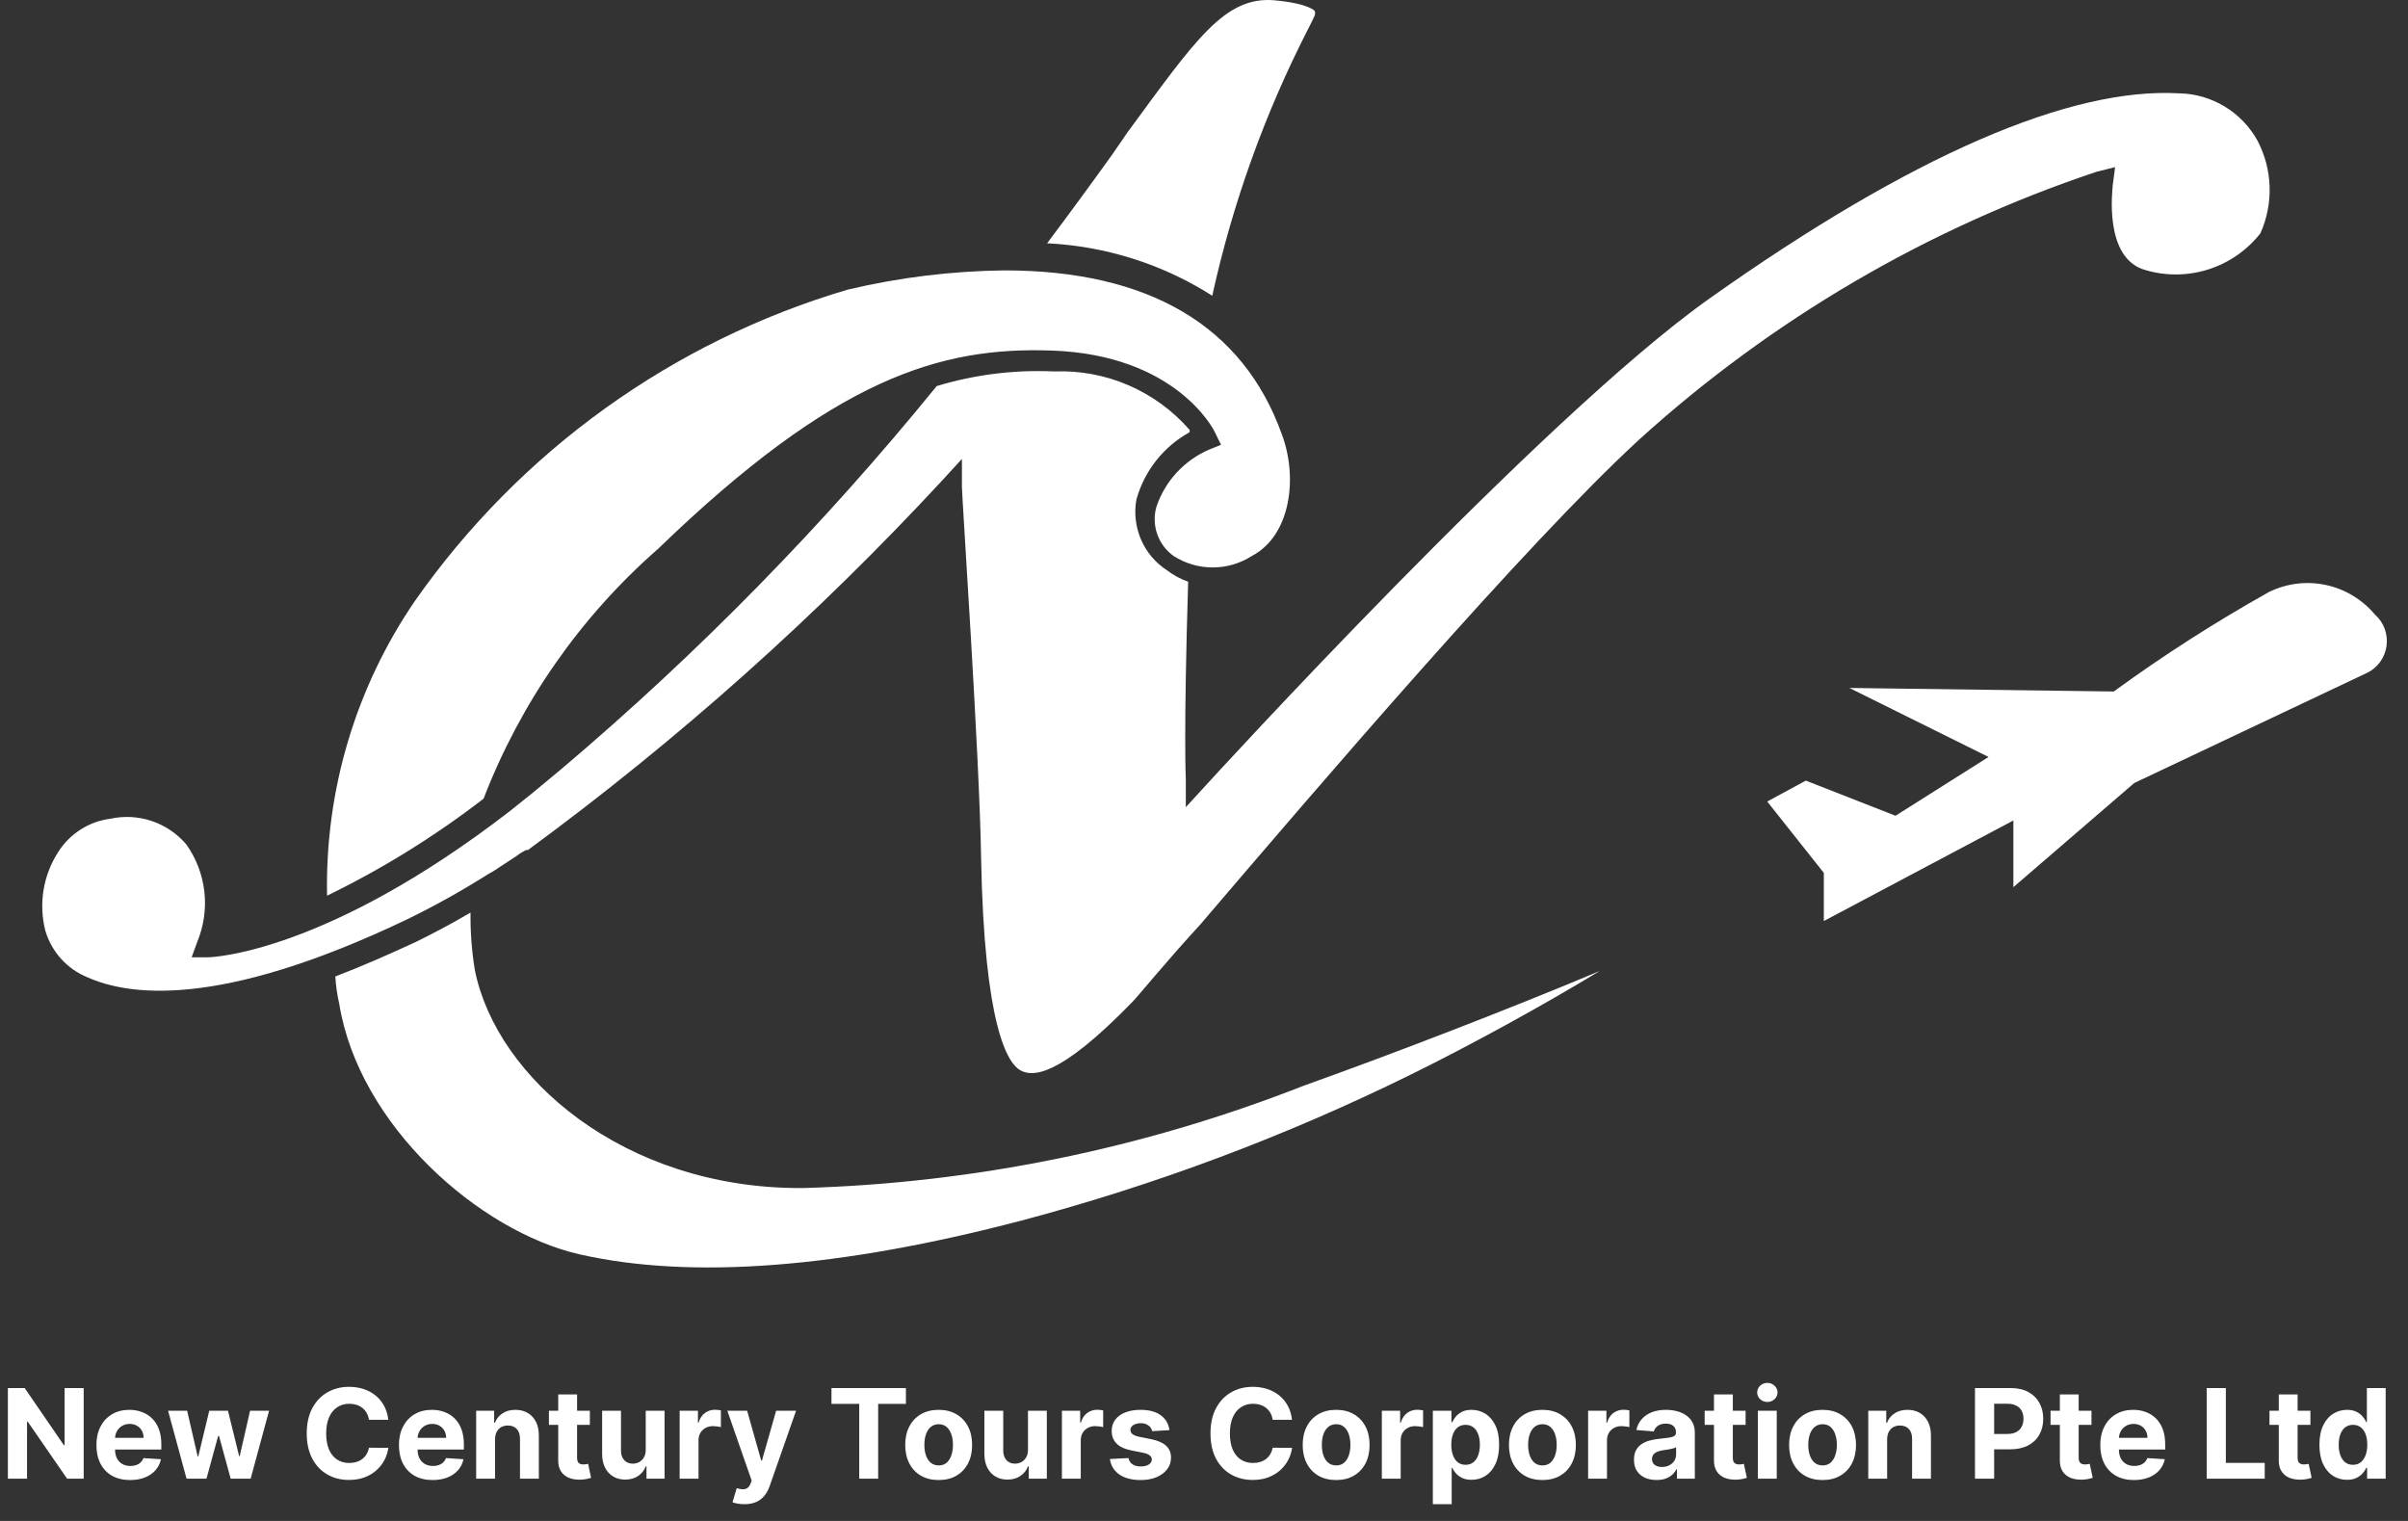 <?xml version="1.0" encoding="UTF-8"?> <svg xmlns="http://www.w3.org/2000/svg" width="114" height="72" viewBox="0 0 114 72" fill="none"><rect x="0" y="0" width="114" height="72" fill="#333333" stroke="none"/><path d="M52.652 7.321C51.607 8.776 50.58 10.175 49.572 11.518C52.35 11.65 55.045 12.506 57.391 14C58.355 9.616 59.879 5.375 61.925 1.38V1.38C62.074 1.099 62.206 0.82 62.243 0.726C62.263 0.659 62.263 0.587 62.243 0.52C62.243 0.52 61.98 0.167 60.338 0.014C57.986 -0.192 56.606 1.874 53.377 6.266L52.652 7.321Z" fill="white"></path><path d="M107.411 28.029C104.875 29.449 102.423 31.02 100.07 32.735L87.553 32.567L94.142 35.834L89.738 38.617L85.493 36.954L83.664 37.943L86.344 41.322V43.6L95.318 38.839V41.996L101.04 37.067L112.052 31.857C112.299 31.741 112.514 31.563 112.677 31.34C112.84 31.118 112.945 30.857 112.984 30.582C113.022 30.307 112.992 30.027 112.897 29.767C112.801 29.507 112.643 29.276 112.437 29.094C111.832 28.376 111.011 27.882 110.101 27.69C109.191 27.497 108.244 27.617 107.408 28.03L107.411 28.029Z" fill="white"></path><path d="M75.736 45.964C71.587 47.711 65.986 49.873 61.725 51.394C54.151 54.371 46.126 56.011 38.001 56.241H37.869C29.532 56.241 23.504 51.024 22.481 45.925C22.333 45.025 22.265 44.113 22.276 43.2C21.383 43.726 20.527 44.176 19.727 44.571C18.388 45.192 17.103 45.755 15.875 46.224C15.9 46.661 15.962 47.095 16.061 47.521C16.988 53.273 22.684 58.288 27.429 59.377C32.728 60.581 39.766 60.035 48.359 57.78C54.702 56.097 60.866 53.787 66.761 50.884C69.579 49.497 72.926 47.669 75.736 45.964Z" fill="white"></path><path d="M107.009 11.051C107.321 10.358 107.471 9.602 107.448 8.841C107.425 8.08 107.23 7.335 106.877 6.662C106.508 5.994 105.971 5.435 105.321 5.042C104.671 4.648 103.93 4.433 103.171 4.419C98.001 4.12 90.495 7.352 80.933 14.129C73.003 19.738 57.178 37.076 57.029 37.239L56.139 38.211V36.88C56.139 36.88 56.029 34.77 56.25 27.539C55.891 27.412 55.553 27.229 55.249 26.998C54.706 26.647 54.279 26.142 54.021 25.547C53.763 24.952 53.685 24.293 53.798 23.654C53.985 22.979 54.305 22.349 54.737 21.801C55.17 21.253 55.708 20.797 56.318 20.462V20.35C55.521 19.436 54.531 18.714 53.422 18.236C52.313 17.757 51.111 17.535 49.906 17.584C48.027 17.497 46.147 17.731 44.346 18.276C39 24.854 33.059 30.916 26.6 36.386L25.248 37.507L24.154 38.385C15.481 45.087 10.088 45.316 9.866 45.316H9.075L9.338 44.587C9.65 43.837 9.765 43.02 9.675 42.212C9.584 41.404 9.29 40.633 8.82 39.973C8.385 39.463 7.821 39.081 7.188 38.867C6.555 38.653 5.877 38.616 5.225 38.758C4.725 38.822 4.245 38.995 3.819 39.266C3.393 39.538 3.032 39.9 2.76 40.328C2.405 40.873 2.167 41.487 2.062 42.131C1.957 42.774 1.986 43.433 2.148 44.064C2.296 44.56 2.553 45.015 2.899 45.397C3.246 45.779 3.673 46.076 4.15 46.268C5.997 47.09 10.246 47.838 19.271 43.522C20.582 42.883 21.856 42.173 23.09 41.393L23.376 41.23L23.857 40.912L24.431 40.538L24.636 40.389L24.9 40.24H24.992C32.083 35.036 38.666 29.162 44.65 22.696L45.539 21.725V23.033C45.539 23.555 46.373 35.756 46.447 40.59C46.594 48.587 47.706 50.324 48.294 50.66C48.881 50.997 50.141 50.997 53.593 47.447C53.908 47.129 55.15 45.585 56.873 43.711L56.984 43.578C62.302 37.356 72.198 25.773 77.61 20.802C83.878 15.122 91.244 10.809 99.244 8.135L100.133 7.911L100.022 8.77C100.022 8.903 99.559 12.245 101.579 12.787C102.553 13.073 103.589 13.06 104.556 12.751C105.523 12.442 106.377 11.849 107.009 11.05V11.051Z" fill="white"></path><path d="M60.689 20.571C58.844 15.409 54.361 12.8 47.541 12.8C45.045 12.83 42.561 13.135 40.133 13.711C31.844 16.156 24.625 21.347 19.651 28.437C16.84 32.539 15.383 37.423 15.484 42.4C18.103 41.127 20.585 39.588 22.893 37.809C24.649 33.252 27.484 29.193 31.153 25.983C39.523 17.896 44.506 16.408 49.802 16.595C55.654 16.8 57.468 20.313 57.542 20.518L57.806 21.057L57.251 21.28C56.666 21.53 56.141 21.901 55.709 22.369C55.277 22.836 54.949 23.391 54.746 23.995C54.626 24.42 54.64 24.871 54.786 25.287C54.932 25.703 55.203 26.064 55.561 26.32C56.114 26.674 56.756 26.862 57.412 26.862C58.069 26.862 58.711 26.674 59.264 26.32C61.115 25.351 61.449 22.6 60.689 20.571Z" fill="white"></path><path d="M3.962 65.709V70H3.178L1.312 67.299H1.28V70H0.373V65.709H1.169L3.021 68.408H3.059V65.709H3.962ZM6.161 70.063C5.83 70.063 5.545 69.996 5.306 69.862C5.069 69.726 4.886 69.535 4.757 69.288C4.629 69.039 4.565 68.745 4.565 68.406C4.565 68.075 4.629 67.784 4.757 67.534C4.886 67.284 5.067 67.089 5.3 66.95C5.535 66.81 5.81 66.74 6.125 66.74C6.338 66.74 6.535 66.774 6.718 66.843C6.903 66.91 7.063 67.011 7.2 67.147C7.338 67.282 7.446 67.452 7.523 67.658C7.6 67.862 7.638 68.1 7.638 68.374V68.619H4.921V68.066H6.798C6.798 67.938 6.77 67.824 6.714 67.725C6.658 67.626 6.581 67.548 6.482 67.492C6.384 67.435 6.27 67.406 6.14 67.406C6.005 67.406 5.884 67.438 5.78 67.501C5.676 67.562 5.595 67.645 5.537 67.75C5.478 67.853 5.448 67.969 5.447 68.096V68.621C5.447 68.781 5.476 68.918 5.535 69.034C5.595 69.15 5.679 69.24 5.788 69.302C5.897 69.365 6.026 69.397 6.176 69.397C6.275 69.397 6.366 69.383 6.448 69.355C6.53 69.327 6.601 69.285 6.66 69.229C6.718 69.173 6.763 69.105 6.794 69.024L7.619 69.078C7.577 69.276 7.491 69.45 7.362 69.598C7.233 69.744 7.067 69.859 6.863 69.941C6.66 70.022 6.426 70.063 6.161 70.063ZM8.832 70L7.957 66.782H8.859L9.358 68.944H9.387L9.907 66.782H10.793L11.321 68.931H11.348L11.839 66.782H12.739L11.866 70H10.921L10.368 67.976H10.328L9.775 70H8.832ZM18.384 67.212H17.466C17.449 67.093 17.415 66.987 17.363 66.895C17.312 66.802 17.245 66.722 17.164 66.656C17.083 66.591 16.99 66.54 16.884 66.505C16.779 66.471 16.665 66.453 16.542 66.453C16.32 66.453 16.127 66.508 15.962 66.619C15.797 66.728 15.669 66.887 15.578 67.096C15.488 67.304 15.442 67.557 15.442 67.855C15.442 68.16 15.488 68.418 15.578 68.626C15.671 68.834 15.799 68.991 15.964 69.097C16.129 69.203 16.319 69.256 16.536 69.256C16.657 69.256 16.77 69.24 16.873 69.208C16.978 69.176 17.071 69.129 17.152 69.068C17.233 69.005 17.3 68.929 17.353 68.839C17.407 68.75 17.445 68.648 17.466 68.534L18.384 68.538C18.36 68.735 18.3 68.924 18.206 69.108C18.112 69.289 17.985 69.452 17.826 69.596C17.669 69.738 17.48 69.851 17.261 69.935C17.043 70.017 16.796 70.059 16.521 70.059C16.138 70.059 15.796 69.972 15.495 69.799C15.194 69.626 14.957 69.375 14.782 69.047C14.609 68.719 14.522 68.321 14.522 67.855C14.522 67.387 14.61 66.989 14.786 66.66C14.962 66.332 15.201 66.082 15.503 65.91C15.805 65.737 16.144 65.651 16.521 65.651C16.77 65.651 17 65.686 17.212 65.755C17.426 65.825 17.615 65.927 17.78 66.061C17.945 66.194 18.079 66.357 18.183 66.549C18.287 66.742 18.354 66.963 18.384 67.212ZM20.484 70.063C20.153 70.063 19.868 69.996 19.629 69.862C19.392 69.726 19.209 69.535 19.08 69.288C18.952 69.039 18.887 68.745 18.887 68.406C18.887 68.075 18.952 67.784 19.08 67.534C19.209 67.284 19.39 67.089 19.623 66.95C19.858 66.81 20.133 66.74 20.448 66.74C20.661 66.74 20.858 66.774 21.041 66.843C21.226 66.91 21.386 67.011 21.523 67.147C21.661 67.282 21.769 67.452 21.846 67.658C21.922 67.862 21.961 68.1 21.961 68.374V68.619H19.244V68.066H21.121C21.121 67.938 21.093 67.824 21.037 67.725C20.981 67.626 20.904 67.548 20.804 67.492C20.707 67.435 20.593 67.406 20.463 67.406C20.328 67.406 20.207 67.438 20.103 67.501C19.999 67.562 19.918 67.645 19.86 67.75C19.801 67.853 19.771 67.969 19.77 68.096V68.621C19.77 68.781 19.799 68.918 19.858 69.034C19.918 69.15 20.002 69.24 20.111 69.302C20.22 69.365 20.349 69.397 20.499 69.397C20.598 69.397 20.689 69.383 20.771 69.355C20.853 69.327 20.924 69.285 20.983 69.229C21.041 69.173 21.086 69.105 21.117 69.024L21.942 69.078C21.9 69.276 21.814 69.45 21.684 69.598C21.556 69.744 21.39 69.859 21.186 69.941C20.983 70.022 20.749 70.063 20.484 70.063ZM23.436 68.14V70H22.543V66.782H23.394V67.35H23.432C23.503 67.163 23.622 67.014 23.79 66.906C23.957 66.795 24.161 66.74 24.4 66.74C24.623 66.74 24.818 66.789 24.984 66.887C25.15 66.984 25.279 67.124 25.372 67.306C25.464 67.486 25.51 67.701 25.51 67.951V70H24.617V68.11C24.619 67.913 24.569 67.76 24.467 67.649C24.365 67.538 24.224 67.482 24.046 67.482C23.925 67.482 23.819 67.508 23.727 67.559C23.636 67.611 23.565 67.686 23.513 67.785C23.463 67.883 23.437 68.001 23.436 68.14ZM27.925 66.782V67.452H25.987V66.782H27.925ZM26.427 66.011H27.32V69.011C27.32 69.094 27.332 69.158 27.357 69.204C27.382 69.249 27.417 69.28 27.462 69.298C27.508 69.316 27.561 69.325 27.621 69.325C27.663 69.325 27.705 69.322 27.747 69.315C27.789 69.306 27.821 69.3 27.843 69.296L27.984 69.96C27.939 69.974 27.876 69.99 27.795 70.008C27.714 70.028 27.616 70.04 27.5 70.044C27.285 70.052 27.096 70.024 26.934 69.958C26.773 69.892 26.648 69.79 26.559 69.652C26.47 69.514 26.426 69.339 26.427 69.129V66.011ZM30.57 68.63V66.782H31.462V70H30.606V69.415H30.572C30.5 69.604 30.379 69.756 30.21 69.87C30.042 69.985 29.837 70.042 29.596 70.042C29.381 70.042 29.192 69.993 29.028 69.895C28.865 69.797 28.737 69.659 28.645 69.478C28.554 69.298 28.508 69.082 28.506 68.831V66.782H29.399V68.672C29.4 68.862 29.451 69.012 29.552 69.122C29.652 69.233 29.787 69.288 29.956 69.288C30.064 69.288 30.164 69.263 30.258 69.214C30.351 69.164 30.427 69.09 30.484 68.992C30.543 68.894 30.571 68.774 30.57 68.63ZM32.176 70V66.782H33.042V67.344H33.075C33.134 67.144 33.232 66.993 33.371 66.891C33.509 66.788 33.668 66.736 33.848 66.736C33.893 66.736 33.941 66.739 33.993 66.744C34.044 66.75 34.09 66.758 34.129 66.767V67.559C34.087 67.547 34.029 67.535 33.955 67.526C33.881 67.516 33.813 67.511 33.752 67.511C33.621 67.511 33.503 67.54 33.4 67.597C33.298 67.653 33.217 67.731 33.157 67.832C33.098 67.932 33.069 68.048 33.069 68.179V70H32.176ZM35.239 71.207C35.126 71.207 35.02 71.198 34.921 71.18C34.823 71.163 34.742 71.141 34.678 71.115L34.879 70.448C34.984 70.481 35.078 70.498 35.162 70.501C35.247 70.504 35.32 70.484 35.382 70.442C35.445 70.4 35.496 70.329 35.535 70.228L35.587 70.092L34.433 66.782H35.371L36.038 69.145H36.071L36.744 66.782H37.688L36.438 70.348C36.378 70.521 36.296 70.672 36.193 70.8C36.091 70.93 35.962 71.03 35.805 71.1C35.649 71.171 35.46 71.207 35.239 71.207ZM39.364 66.457V65.709H42.888V66.457H41.574V70H40.678V66.457H39.364ZM44.439 70.063C44.113 70.063 43.832 69.994 43.594 69.855C43.358 69.716 43.176 69.522 43.048 69.273C42.919 69.023 42.855 68.733 42.855 68.404C42.855 68.071 42.919 67.781 43.048 67.532C43.176 67.282 43.358 67.088 43.594 66.95C43.832 66.81 44.113 66.74 44.439 66.74C44.764 66.74 45.045 66.81 45.281 66.95C45.518 67.088 45.701 67.282 45.83 67.532C45.958 67.781 46.023 68.071 46.023 68.404C46.023 68.733 45.958 69.023 45.83 69.273C45.701 69.522 45.518 69.716 45.281 69.855C45.045 69.994 44.764 70.063 44.439 70.063ZM44.443 69.371C44.591 69.371 44.715 69.33 44.814 69.246C44.913 69.161 44.988 69.045 45.038 68.898C45.09 68.751 45.115 68.584 45.115 68.397C45.115 68.21 45.09 68.043 45.038 67.897C44.988 67.75 44.913 67.634 44.814 67.549C44.715 67.464 44.591 67.421 44.443 67.421C44.294 67.421 44.168 67.464 44.066 67.549C43.965 67.634 43.889 67.75 43.837 67.897C43.787 68.043 43.762 68.21 43.762 68.397C43.762 68.584 43.787 68.751 43.837 68.898C43.889 69.045 43.965 69.161 44.066 69.246C44.168 69.33 44.294 69.371 44.443 69.371ZM48.667 68.63V66.782H49.559V70H48.702V69.415H48.669C48.596 69.604 48.475 69.756 48.306 69.87C48.139 69.985 47.934 70.042 47.692 70.042C47.477 70.042 47.288 69.993 47.125 69.895C46.961 69.797 46.833 69.659 46.741 69.478C46.651 69.298 46.604 69.082 46.603 68.831V66.782H47.495V68.672C47.497 68.862 47.548 69.012 47.648 69.122C47.749 69.233 47.884 69.288 48.053 69.288C48.16 69.288 48.261 69.263 48.354 69.214C48.448 69.164 48.523 69.09 48.581 68.992C48.639 68.894 48.668 68.774 48.667 68.63ZM50.273 70V66.782H51.138V67.344H51.172C51.23 67.144 51.329 66.993 51.467 66.891C51.605 66.788 51.765 66.736 51.945 66.736C51.989 66.736 52.038 66.739 52.089 66.744C52.141 66.75 52.187 66.758 52.226 66.767V67.559C52.184 67.547 52.126 67.535 52.052 67.526C51.978 67.516 51.91 67.511 51.849 67.511C51.717 67.511 51.6 67.54 51.496 67.597C51.395 67.653 51.313 67.731 51.254 67.832C51.195 67.932 51.166 68.048 51.166 68.179V70H50.273ZM55.364 67.7L54.547 67.75C54.533 67.68 54.503 67.617 54.457 67.561C54.411 67.504 54.35 67.459 54.275 67.425C54.201 67.39 54.112 67.373 54.009 67.373C53.871 67.373 53.754 67.402 53.659 67.461C53.564 67.518 53.517 67.595 53.517 67.691C53.517 67.768 53.547 67.833 53.609 67.886C53.67 67.939 53.776 67.982 53.925 68.014L54.508 68.131C54.821 68.195 55.054 68.299 55.207 68.441C55.361 68.584 55.438 68.771 55.438 69.003C55.438 69.214 55.376 69.399 55.251 69.558C55.129 69.717 54.959 69.841 54.744 69.931C54.531 70.019 54.284 70.063 54.005 70.063C53.579 70.063 53.239 69.974 52.987 69.797C52.735 69.618 52.588 69.375 52.545 69.068L53.422 69.022C53.449 69.151 53.513 69.251 53.615 69.319C53.717 69.386 53.848 69.42 54.007 69.42C54.163 69.42 54.289 69.39 54.384 69.33C54.48 69.268 54.529 69.189 54.531 69.093C54.529 69.012 54.495 68.945 54.428 68.894C54.361 68.841 54.258 68.8 54.118 68.772L53.561 68.661C53.246 68.598 53.012 68.49 52.859 68.334C52.707 68.179 52.63 67.982 52.63 67.742C52.63 67.535 52.686 67.357 52.798 67.207C52.911 67.058 53.07 66.943 53.274 66.862C53.479 66.781 53.719 66.74 53.994 66.74C54.401 66.74 54.721 66.826 54.954 66.998C55.188 67.17 55.325 67.403 55.364 67.7ZM61.168 67.212H60.25C60.233 67.093 60.199 66.987 60.148 66.895C60.096 66.802 60.029 66.722 59.949 66.656C59.867 66.591 59.774 66.54 59.668 66.505C59.563 66.471 59.449 66.453 59.326 66.453C59.104 66.453 58.911 66.508 58.746 66.619C58.581 66.728 58.453 66.887 58.362 67.096C58.272 67.304 58.226 67.557 58.226 67.855C58.226 68.16 58.272 68.418 58.362 68.626C58.455 68.834 58.583 68.991 58.748 69.097C58.913 69.203 59.103 69.256 59.32 69.256C59.441 69.256 59.554 69.24 59.657 69.208C59.762 69.176 59.855 69.129 59.936 69.068C60.017 69.005 60.084 68.929 60.137 68.839C60.191 68.75 60.229 68.648 60.25 68.534L61.168 68.538C61.144 68.735 61.085 68.924 60.99 69.108C60.896 69.289 60.77 69.452 60.611 69.596C60.453 69.738 60.264 69.851 60.045 69.935C59.827 70.017 59.581 70.059 59.305 70.059C58.923 70.059 58.58 69.972 58.279 69.799C57.978 69.626 57.741 69.375 57.566 69.047C57.393 68.719 57.307 68.321 57.307 67.855C57.307 67.387 57.395 66.989 57.571 66.66C57.747 66.332 57.985 66.082 58.287 65.91C58.589 65.737 58.928 65.651 59.305 65.651C59.554 65.651 59.784 65.686 59.997 65.755C60.21 65.825 60.4 65.927 60.564 66.061C60.729 66.194 60.863 66.357 60.967 66.549C61.071 66.742 61.139 66.963 61.168 67.212ZM63.255 70.063C62.93 70.063 62.649 69.994 62.411 69.855C62.175 69.716 61.993 69.522 61.864 69.273C61.736 69.023 61.672 68.733 61.672 68.404C61.672 68.071 61.736 67.781 61.864 67.532C61.993 67.282 62.175 67.088 62.411 66.95C62.649 66.81 62.93 66.74 63.255 66.74C63.581 66.74 63.862 66.81 64.098 66.95C64.335 67.088 64.518 67.282 64.647 67.532C64.775 67.781 64.839 68.071 64.839 68.404C64.839 68.733 64.775 69.023 64.647 69.273C64.518 69.522 64.335 69.716 64.098 69.855C63.862 69.994 63.581 70.063 63.255 70.063ZM63.26 69.371C63.408 69.371 63.531 69.33 63.63 69.246C63.73 69.161 63.804 69.045 63.855 68.898C63.906 68.751 63.932 68.584 63.932 68.397C63.932 68.21 63.906 68.043 63.855 67.897C63.804 67.75 63.73 67.634 63.63 67.549C63.531 67.464 63.408 67.421 63.26 67.421C63.11 67.421 62.985 67.464 62.883 67.549C62.782 67.634 62.706 67.75 62.654 67.897C62.604 68.043 62.579 68.21 62.579 68.397C62.579 68.584 62.604 68.751 62.654 68.898C62.706 69.045 62.782 69.161 62.883 69.246C62.985 69.33 63.11 69.371 63.26 69.371ZM65.42 70V66.782H66.285V67.344H66.319C66.377 67.144 66.476 66.993 66.614 66.891C66.752 66.788 66.911 66.736 67.092 66.736C67.136 66.736 67.184 66.739 67.236 66.744C67.288 66.75 67.333 66.758 67.372 66.767V67.559C67.33 67.547 67.272 67.535 67.198 67.526C67.124 67.516 67.057 67.511 66.995 67.511C66.864 67.511 66.747 67.54 66.643 67.597C66.541 67.653 66.46 67.731 66.4 67.832C66.341 67.932 66.312 68.048 66.312 68.179V70H65.42ZM67.834 71.207V66.782H68.714V67.323H68.754C68.793 67.236 68.849 67.148 68.923 67.058C68.999 66.968 69.096 66.892 69.216 66.832C69.338 66.771 69.489 66.74 69.669 66.74C69.904 66.74 70.12 66.802 70.319 66.924C70.517 67.046 70.675 67.23 70.794 67.475C70.913 67.72 70.972 68.026 70.972 68.395C70.972 68.754 70.914 69.057 70.798 69.304C70.684 69.55 70.527 69.737 70.329 69.864C70.132 69.99 69.911 70.052 69.667 70.052C69.494 70.052 69.346 70.024 69.225 69.966C69.105 69.909 69.006 69.837 68.93 69.751C68.853 69.663 68.794 69.574 68.754 69.485H68.726V71.207H67.834ZM68.707 68.391C68.707 68.582 68.734 68.749 68.787 68.892C68.84 69.034 68.917 69.145 69.017 69.225C69.118 69.303 69.24 69.342 69.384 69.342C69.529 69.342 69.652 69.302 69.753 69.223C69.853 69.142 69.93 69.03 69.981 68.888C70.034 68.744 70.061 68.578 70.061 68.391C70.061 68.205 70.035 68.042 69.983 67.901C69.932 67.76 69.856 67.649 69.755 67.57C69.654 67.49 69.531 67.45 69.384 67.45C69.239 67.45 69.116 67.489 69.015 67.566C68.916 67.642 68.84 67.751 68.787 67.892C68.734 68.033 68.707 68.2 68.707 68.391ZM73.021 70.063C72.696 70.063 72.414 69.994 72.177 69.855C71.941 69.716 71.758 69.522 71.63 69.273C71.501 69.023 71.437 68.733 71.437 68.404C71.437 68.071 71.501 67.781 71.63 67.532C71.758 67.282 71.941 67.088 72.177 66.95C72.414 66.81 72.696 66.74 73.021 66.74C73.347 66.74 73.627 66.81 73.863 66.95C74.101 67.088 74.284 67.282 74.412 67.532C74.541 67.781 74.605 68.071 74.605 68.404C74.605 68.733 74.541 69.023 74.412 69.273C74.284 69.522 74.101 69.716 73.863 69.855C73.627 69.994 73.347 70.063 73.021 70.063ZM73.025 69.371C73.173 69.371 73.297 69.33 73.396 69.246C73.495 69.161 73.57 69.045 73.62 68.898C73.672 68.751 73.698 68.584 73.698 68.397C73.698 68.21 73.672 68.043 73.62 67.897C73.57 67.75 73.495 67.634 73.396 67.549C73.297 67.464 73.173 67.421 73.025 67.421C72.876 67.421 72.75 67.464 72.648 67.549C72.548 67.634 72.472 67.75 72.42 67.897C72.37 68.043 72.344 68.21 72.344 68.397C72.344 68.584 72.37 68.751 72.42 68.898C72.472 69.045 72.548 69.161 72.648 69.246C72.75 69.33 72.876 69.371 73.025 69.371ZM75.185 70V66.782H76.051V67.344H76.084C76.143 67.144 76.241 66.993 76.379 66.891C76.518 66.788 76.677 66.736 76.857 66.736C76.902 66.736 76.95 66.739 77.002 66.744C77.053 66.75 77.099 66.758 77.138 66.767V67.559C77.096 67.547 77.038 67.535 76.964 67.526C76.89 67.516 76.822 67.511 76.761 67.511C76.629 67.511 76.512 67.54 76.409 67.597C76.307 67.653 76.226 67.731 76.166 67.832C76.107 67.932 76.078 68.048 76.078 68.179V70H75.185ZM78.425 70.061C78.219 70.061 78.037 70.025 77.876 69.954C77.715 69.881 77.588 69.774 77.495 69.633C77.402 69.491 77.356 69.314 77.356 69.101C77.356 68.922 77.389 68.772 77.455 68.651C77.52 68.529 77.61 68.431 77.723 68.358C77.836 68.284 77.965 68.228 78.108 68.19C78.254 68.152 78.406 68.126 78.565 68.11C78.752 68.091 78.903 68.073 79.018 68.056C79.132 68.038 79.215 68.011 79.267 67.976C79.319 67.941 79.344 67.89 79.344 67.821V67.809C79.344 67.676 79.303 67.573 79.219 67.501C79.136 67.428 79.019 67.392 78.867 67.392C78.706 67.392 78.578 67.427 78.483 67.499C78.388 67.568 78.326 67.656 78.295 67.763L77.469 67.695C77.511 67.5 77.594 67.331 77.717 67.188C77.84 67.045 77.998 66.934 78.192 66.857C78.388 66.779 78.614 66.74 78.871 66.74C79.05 66.74 79.221 66.761 79.384 66.803C79.549 66.845 79.695 66.91 79.822 66.998C79.951 67.086 80.052 67.199 80.126 67.337C80.2 67.474 80.237 67.638 80.237 67.829V70H79.391V69.554H79.365C79.314 69.654 79.245 69.743 79.158 69.82C79.072 69.895 78.967 69.955 78.846 69.998C78.724 70.04 78.584 70.061 78.425 70.061ZM78.68 69.445C78.812 69.445 78.928 69.419 79.028 69.367C79.129 69.314 79.208 69.243 79.265 69.154C79.322 69.064 79.351 68.963 79.351 68.85V68.508C79.323 68.526 79.284 68.543 79.236 68.559C79.188 68.573 79.134 68.586 79.074 68.598C79.014 68.61 78.954 68.62 78.894 68.63C78.834 68.638 78.78 68.646 78.731 68.653C78.626 68.668 78.534 68.693 78.456 68.726C78.378 68.76 78.317 68.805 78.274 68.862C78.231 68.918 78.209 68.988 78.209 69.072C78.209 69.193 78.253 69.286 78.341 69.35C78.43 69.413 78.543 69.445 78.68 69.445ZM82.641 66.782V67.452H80.703V66.782H82.641ZM81.143 66.011H82.036V69.011C82.036 69.094 82.048 69.158 82.073 69.204C82.099 69.249 82.133 69.28 82.178 69.298C82.224 69.316 82.277 69.325 82.337 69.325C82.379 69.325 82.421 69.322 82.463 69.315C82.505 69.306 82.537 69.3 82.559 69.296L82.7 69.96C82.655 69.974 82.592 69.99 82.511 70.008C82.43 70.028 82.332 70.04 82.216 70.044C82.001 70.052 81.812 70.024 81.65 69.958C81.49 69.892 81.365 69.79 81.275 69.652C81.186 69.514 81.142 69.339 81.143 69.129V66.011ZM83.222 70V66.782H84.115V70H83.222ZM83.671 66.367C83.538 66.367 83.424 66.323 83.329 66.235C83.236 66.146 83.189 66.039 83.189 65.915C83.189 65.792 83.236 65.686 83.329 65.598C83.424 65.509 83.538 65.464 83.671 65.464C83.803 65.464 83.917 65.509 84.01 65.598C84.105 65.686 84.153 65.792 84.153 65.915C84.153 66.039 84.105 66.146 84.01 66.235C83.917 66.323 83.803 66.367 83.671 66.367ZM86.284 70.063C85.958 70.063 85.677 69.994 85.44 69.855C85.204 69.716 85.021 69.522 84.893 69.273C84.764 69.023 84.7 68.733 84.7 68.404C84.7 68.071 84.764 67.781 84.893 67.532C85.021 67.282 85.204 67.088 85.44 66.95C85.677 66.81 85.958 66.74 86.284 66.74C86.609 66.74 86.89 66.81 87.126 66.95C87.364 67.088 87.546 67.282 87.675 67.532C87.803 67.781 87.868 68.071 87.868 68.404C87.868 68.733 87.803 69.023 87.675 69.273C87.546 69.522 87.364 69.716 87.126 69.855C86.89 69.994 86.609 70.063 86.284 70.063ZM86.288 69.371C86.436 69.371 86.56 69.33 86.659 69.246C86.758 69.161 86.833 69.045 86.883 68.898C86.935 68.751 86.961 68.584 86.961 68.397C86.961 68.21 86.935 68.043 86.883 67.897C86.833 67.75 86.758 67.634 86.659 67.549C86.56 67.464 86.436 67.421 86.288 67.421C86.139 67.421 86.013 67.464 85.911 67.549C85.81 67.634 85.734 67.75 85.683 67.897C85.632 68.043 85.607 68.21 85.607 68.397C85.607 68.584 85.632 68.751 85.683 68.898C85.734 69.045 85.81 69.161 85.911 69.246C86.013 69.33 86.139 69.371 86.288 69.371ZM89.341 68.14V70H88.448V66.782H89.299V67.35H89.336C89.408 67.163 89.527 67.014 89.695 66.906C89.862 66.795 90.065 66.74 90.304 66.74C90.528 66.74 90.723 66.789 90.889 66.887C91.055 66.984 91.184 67.124 91.276 67.306C91.369 67.486 91.415 67.701 91.415 67.951V70H90.522V68.11C90.524 67.913 90.473 67.76 90.371 67.649C90.269 67.538 90.129 67.482 89.95 67.482C89.83 67.482 89.724 67.508 89.632 67.559C89.541 67.611 89.47 67.686 89.418 67.785C89.368 67.883 89.342 68.001 89.341 68.14ZM93.5 70V65.709H95.193C95.519 65.709 95.796 65.772 96.025 65.896C96.254 66.019 96.428 66.19 96.549 66.409C96.67 66.627 96.731 66.878 96.731 67.163C96.731 67.448 96.669 67.7 96.546 67.918C96.424 68.135 96.246 68.305 96.012 68.427C95.78 68.548 95.5 68.609 95.17 68.609H94.091V67.882H95.023C95.198 67.882 95.342 67.852 95.455 67.792C95.57 67.73 95.655 67.646 95.711 67.538C95.768 67.429 95.796 67.304 95.796 67.163C95.796 67.021 95.768 66.897 95.711 66.79C95.655 66.683 95.57 66.6 95.455 66.541C95.341 66.481 95.195 66.451 95.019 66.451H94.407V70H93.5ZM99.015 66.782V67.452H97.077V66.782H99.015ZM97.517 66.011H98.409V69.011C98.409 69.094 98.422 69.158 98.447 69.204C98.472 69.249 98.507 69.28 98.552 69.298C98.598 69.316 98.651 69.325 98.711 69.325C98.753 69.325 98.795 69.322 98.837 69.315C98.879 69.306 98.911 69.3 98.933 69.296L99.074 69.96C99.029 69.974 98.966 69.99 98.885 70.008C98.804 70.028 98.706 70.04 98.59 70.044C98.375 70.052 98.186 70.024 98.024 69.958C97.863 69.892 97.738 69.79 97.649 69.652C97.56 69.514 97.516 69.339 97.517 69.129V66.011ZM101.028 70.063C100.697 70.063 100.412 69.996 100.174 69.862C99.936 69.726 99.753 69.535 99.625 69.288C99.496 69.039 99.432 68.745 99.432 68.406C99.432 68.075 99.496 67.784 99.625 67.534C99.753 67.284 99.934 67.089 100.167 66.95C100.402 66.81 100.677 66.74 100.993 66.74C101.205 66.74 101.403 66.774 101.586 66.843C101.77 66.91 101.931 67.011 102.068 67.147C102.206 67.282 102.313 67.452 102.39 67.658C102.467 67.862 102.505 68.1 102.505 68.374V68.619H99.788V68.066H101.665C101.665 67.938 101.637 67.824 101.581 67.725C101.526 67.626 101.448 67.548 101.349 67.492C101.251 67.435 101.137 67.406 101.007 67.406C100.872 67.406 100.752 67.438 100.647 67.501C100.544 67.562 100.463 67.645 100.404 67.75C100.345 67.853 100.315 67.969 100.314 68.096V68.621C100.314 68.781 100.343 68.918 100.402 69.034C100.462 69.15 100.546 69.24 100.655 69.302C100.764 69.365 100.894 69.397 101.043 69.397C101.142 69.397 101.233 69.383 101.315 69.355C101.398 69.327 101.468 69.285 101.527 69.229C101.586 69.173 101.63 69.105 101.661 69.024L102.487 69.078C102.445 69.276 102.359 69.45 102.229 69.598C102.1 69.744 101.934 69.859 101.73 69.941C101.528 70.022 101.294 70.063 101.028 70.063ZM104.47 70V65.709H105.377V69.252H107.217V70H104.47ZM109.38 66.782V67.452H107.442V66.782H109.38ZM107.882 66.011H108.774V69.011C108.774 69.094 108.787 69.158 108.812 69.204C108.837 69.249 108.872 69.28 108.917 69.298C108.963 69.316 109.016 69.325 109.076 69.325C109.118 69.325 109.16 69.322 109.202 69.315C109.244 69.306 109.276 69.3 109.298 69.296L109.438 69.96C109.394 69.974 109.331 69.99 109.25 70.008C109.169 70.028 109.07 70.04 108.954 70.044C108.739 70.052 108.551 70.024 108.389 69.958C108.228 69.892 108.103 69.79 108.014 69.652C107.924 69.514 107.88 69.339 107.882 69.129V66.011ZM111.112 70.052C110.868 70.052 110.647 69.99 110.448 69.864C110.251 69.737 110.095 69.55 109.979 69.304C109.864 69.057 109.807 68.754 109.807 68.395C109.807 68.026 109.867 67.72 109.985 67.475C110.104 67.23 110.262 67.046 110.459 66.924C110.657 66.802 110.874 66.74 111.11 66.74C111.29 66.74 111.441 66.771 111.561 66.832C111.682 66.892 111.78 66.968 111.854 67.058C111.929 67.148 111.987 67.236 112.026 67.323H112.053V65.709H112.943V70H112.064V69.485H112.026C111.984 69.574 111.925 69.663 111.848 69.751C111.772 69.837 111.674 69.909 111.552 69.966C111.432 70.024 111.286 70.052 111.112 70.052ZM111.395 69.342C111.539 69.342 111.661 69.303 111.76 69.225C111.86 69.145 111.937 69.034 111.99 68.892C112.045 68.749 112.072 68.582 112.072 68.391C112.072 68.2 112.045 68.033 111.992 67.892C111.939 67.751 111.862 67.642 111.762 67.566C111.661 67.489 111.539 67.45 111.395 67.45C111.249 67.45 111.125 67.49 111.024 67.57C110.924 67.649 110.848 67.76 110.796 67.901C110.744 68.042 110.719 68.205 110.719 68.391C110.719 68.578 110.744 68.744 110.796 68.888C110.849 69.03 110.925 69.142 111.024 69.223C111.125 69.302 111.249 69.342 111.395 69.342Z" fill="white"></path></svg> 